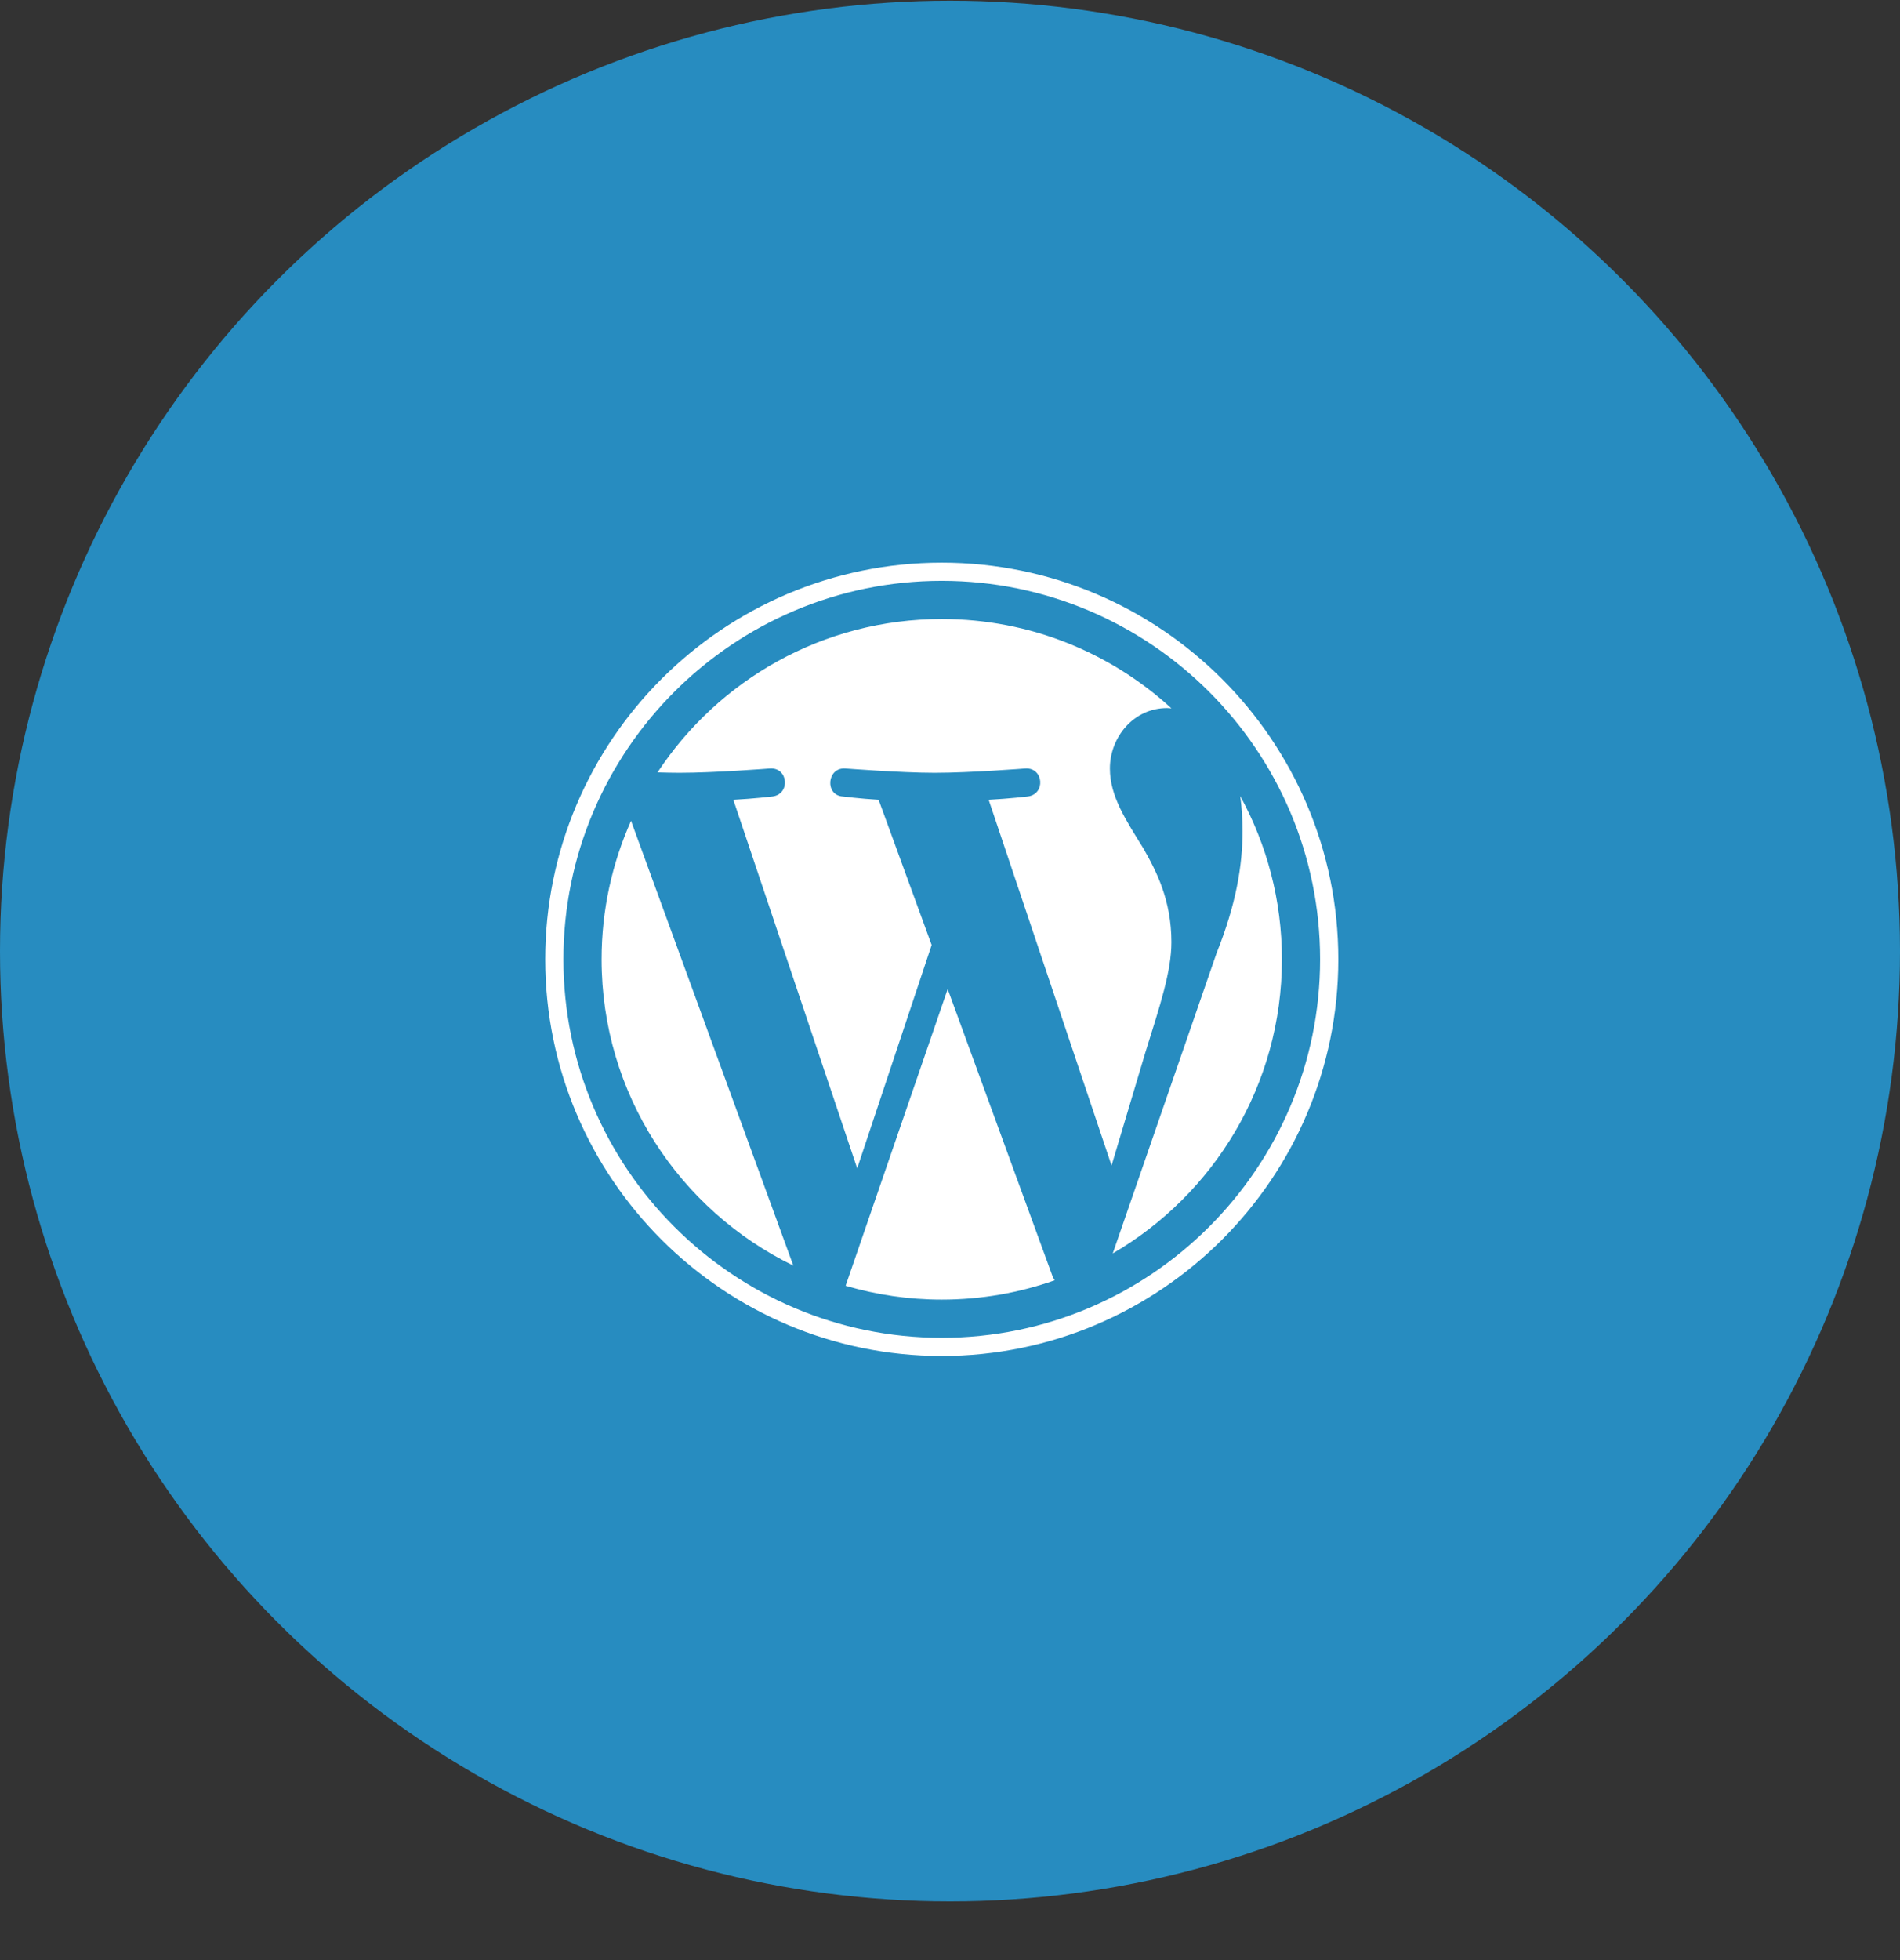<?xml version="1.0" encoding="UTF-8"?>
<svg xmlns="http://www.w3.org/2000/svg" width="32" height="33" viewBox="0 0 32 33" fill="none">
  <rect x="0" y="0" width="32" height="33" fill="#333333" stroke="none"/>
  <circle cx="16" cy="16.012" r="16" fill="#278CC0"></circle>
  <path d="M10.132 16.151C10.132 18.418 11.45 20.378 13.361 21.307L10.628 13.819C10.31 14.532 10.132 15.32 10.132 16.151ZM19.729 15.862C19.729 15.154 19.474 14.663 19.256 14.282C18.966 13.81 18.693 13.41 18.693 12.938C18.693 12.412 19.093 11.921 19.655 11.921C19.681 11.921 19.705 11.925 19.73 11.926C18.71 10.992 17.352 10.422 15.861 10.422C13.86 10.422 12.099 11.449 11.074 13.004C11.209 13.008 11.335 13.011 11.443 13.011C12.042 13.011 12.97 12.938 12.97 12.938C13.278 12.92 13.315 13.374 13.006 13.41C13.006 13.41 12.696 13.447 12.351 13.465L14.437 19.67L15.691 15.91L14.798 13.465C14.49 13.447 14.197 13.41 14.197 13.41C13.889 13.392 13.925 12.92 14.234 12.938C14.234 12.938 15.18 13.011 15.743 13.011C16.342 13.011 17.27 12.938 17.27 12.938C17.578 12.92 17.615 13.374 17.306 13.41C17.306 13.41 16.995 13.447 16.651 13.465L18.721 19.623L19.292 17.714C19.54 16.921 19.729 16.352 19.729 15.862ZM15.961 16.652L14.242 21.647C14.756 21.798 15.299 21.88 15.861 21.88C16.528 21.88 17.168 21.765 17.763 21.555C17.748 21.531 17.734 21.505 17.723 21.476L15.961 16.652ZM20.888 13.402C20.913 13.585 20.927 13.78 20.927 13.991C20.927 14.573 20.818 15.226 20.491 16.043L18.741 21.103C20.444 20.11 21.59 18.264 21.59 16.151C21.59 15.155 21.335 14.218 20.888 13.402ZM15.861 9.473C12.179 9.473 9.183 12.468 9.183 16.151C9.183 19.834 12.179 22.829 15.861 22.829C19.543 22.829 22.54 19.834 22.54 16.151C22.54 12.468 19.543 9.473 15.861 9.473ZM15.861 22.523C12.348 22.523 9.489 19.664 9.489 16.151C9.489 12.637 12.347 9.779 15.861 9.779C19.374 9.779 22.233 12.637 22.233 16.151C22.233 19.664 19.374 22.523 15.861 22.523Z" fill="white"></path>
</svg>
